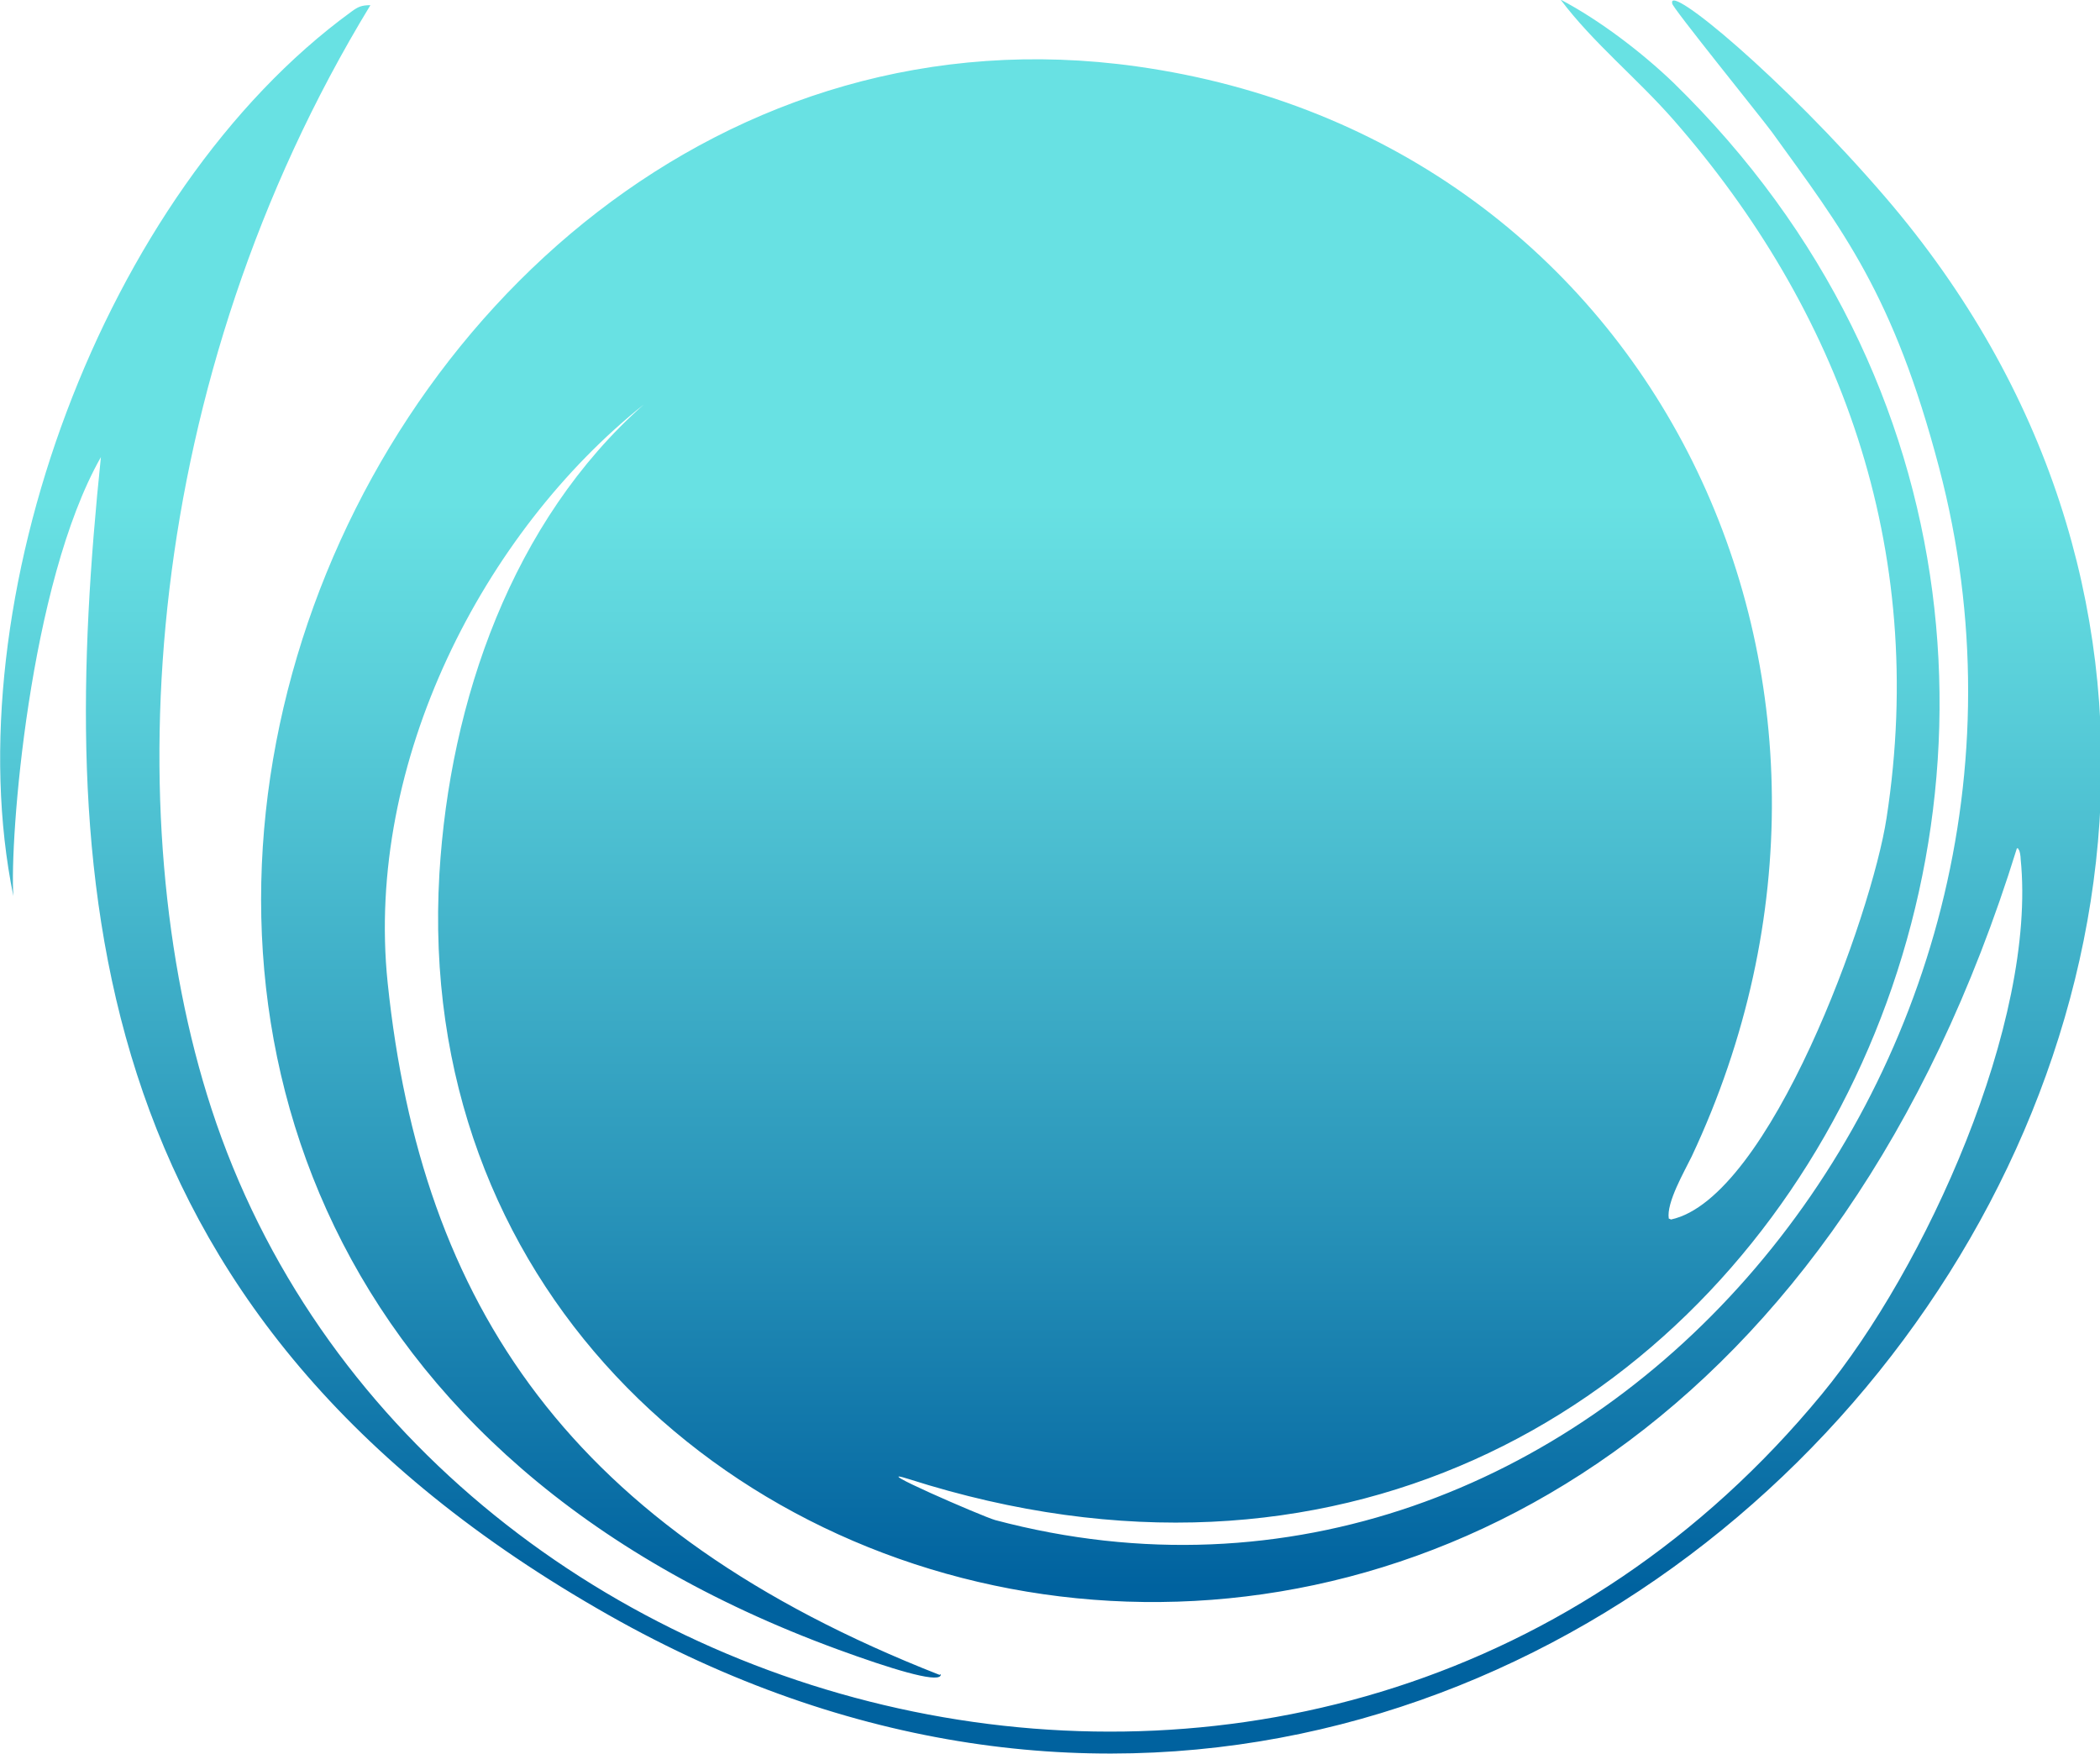 <?xml version="1.0" encoding="UTF-8"?>
<svg xmlns="http://www.w3.org/2000/svg" xmlns:xlink="http://www.w3.org/1999/xlink" id="Layer_1" data-name="Layer 1" viewBox="0 0 48.7 40.68">
  <defs>
    <style> .cls-1 { fill: url(#linear-gradient); fill-rule: evenodd; } </style>
    <linearGradient id="linear-gradient" x1="24.35" y1="36.83" x2="24.35" y2="11.66" gradientUnits="userSpaceOnUse">
      <stop offset="0" stop-color="#00629f"></stop>
      <stop offset=".39" stop-color="#2d99bc"></stop>
      <stop offset=".8" stop-color="#57ccd8"></stop>
      <stop offset="1" stop-color="#68e1e3"></stop>
    </linearGradient>
  </defs>
  <path class="cls-1" d="m21.81,38.82s.01.03,0,.04c-.1.16-1.15-.16-2.38-.61C-4.43,29.51,7.24-1.14,26.36,1.54c12.05,1.69,18.03,14.31,12.87,25.28-.17.35-.59,1.07-.53,1.44.02,0,.03.01.05.02,2.29-.49,4.66-7.08,5-9.31.97-6.29-1.1-11.8-4.94-16.19-.85-.97-1.87-1.79-2.62-2.79.91.48,1.88,1.22,2.62,1.93,14.21,13.87,2.02,38.69-17.73,32.38-1.07-.34,1.71.87,2,.95,13.63,3.62,25.56-10.47,21.89-24.4-1.06-4.03-2.24-5.52-3.88-7.79-.21-.29-2.37-2.96-2.31-2.98-.12-.49,2.55,1.71,4.94,4.49,15.35,17.88-7.4,45.78-29.87,32.73C1.72,30.29,1.35,20.17,2.34,10.6.67,13.54.22,19.5.31,20.78-1.08,13.98,2.38,4.47,8.15.27c.15-.11.23-.15.44-.15C3.27,8.86,2.71,18.97,4.9,25.7c4.84,14.86,26.14,20.24,37.35,6.63,2.4-2.91,4.99-8.63,4.61-12.41,0-.06-.02-.21-.05-.22,0-.03-.03-.04-.04-.02-8.26,26.66-37.69,19.5-36.58.58.24-4.01,1.69-8.18,4.74-10.88-3.71,2.96-6.47,8.28-5.94,13.41.78,7.47,4.23,12.69,12.8,16.05Z"></path>
</svg>
